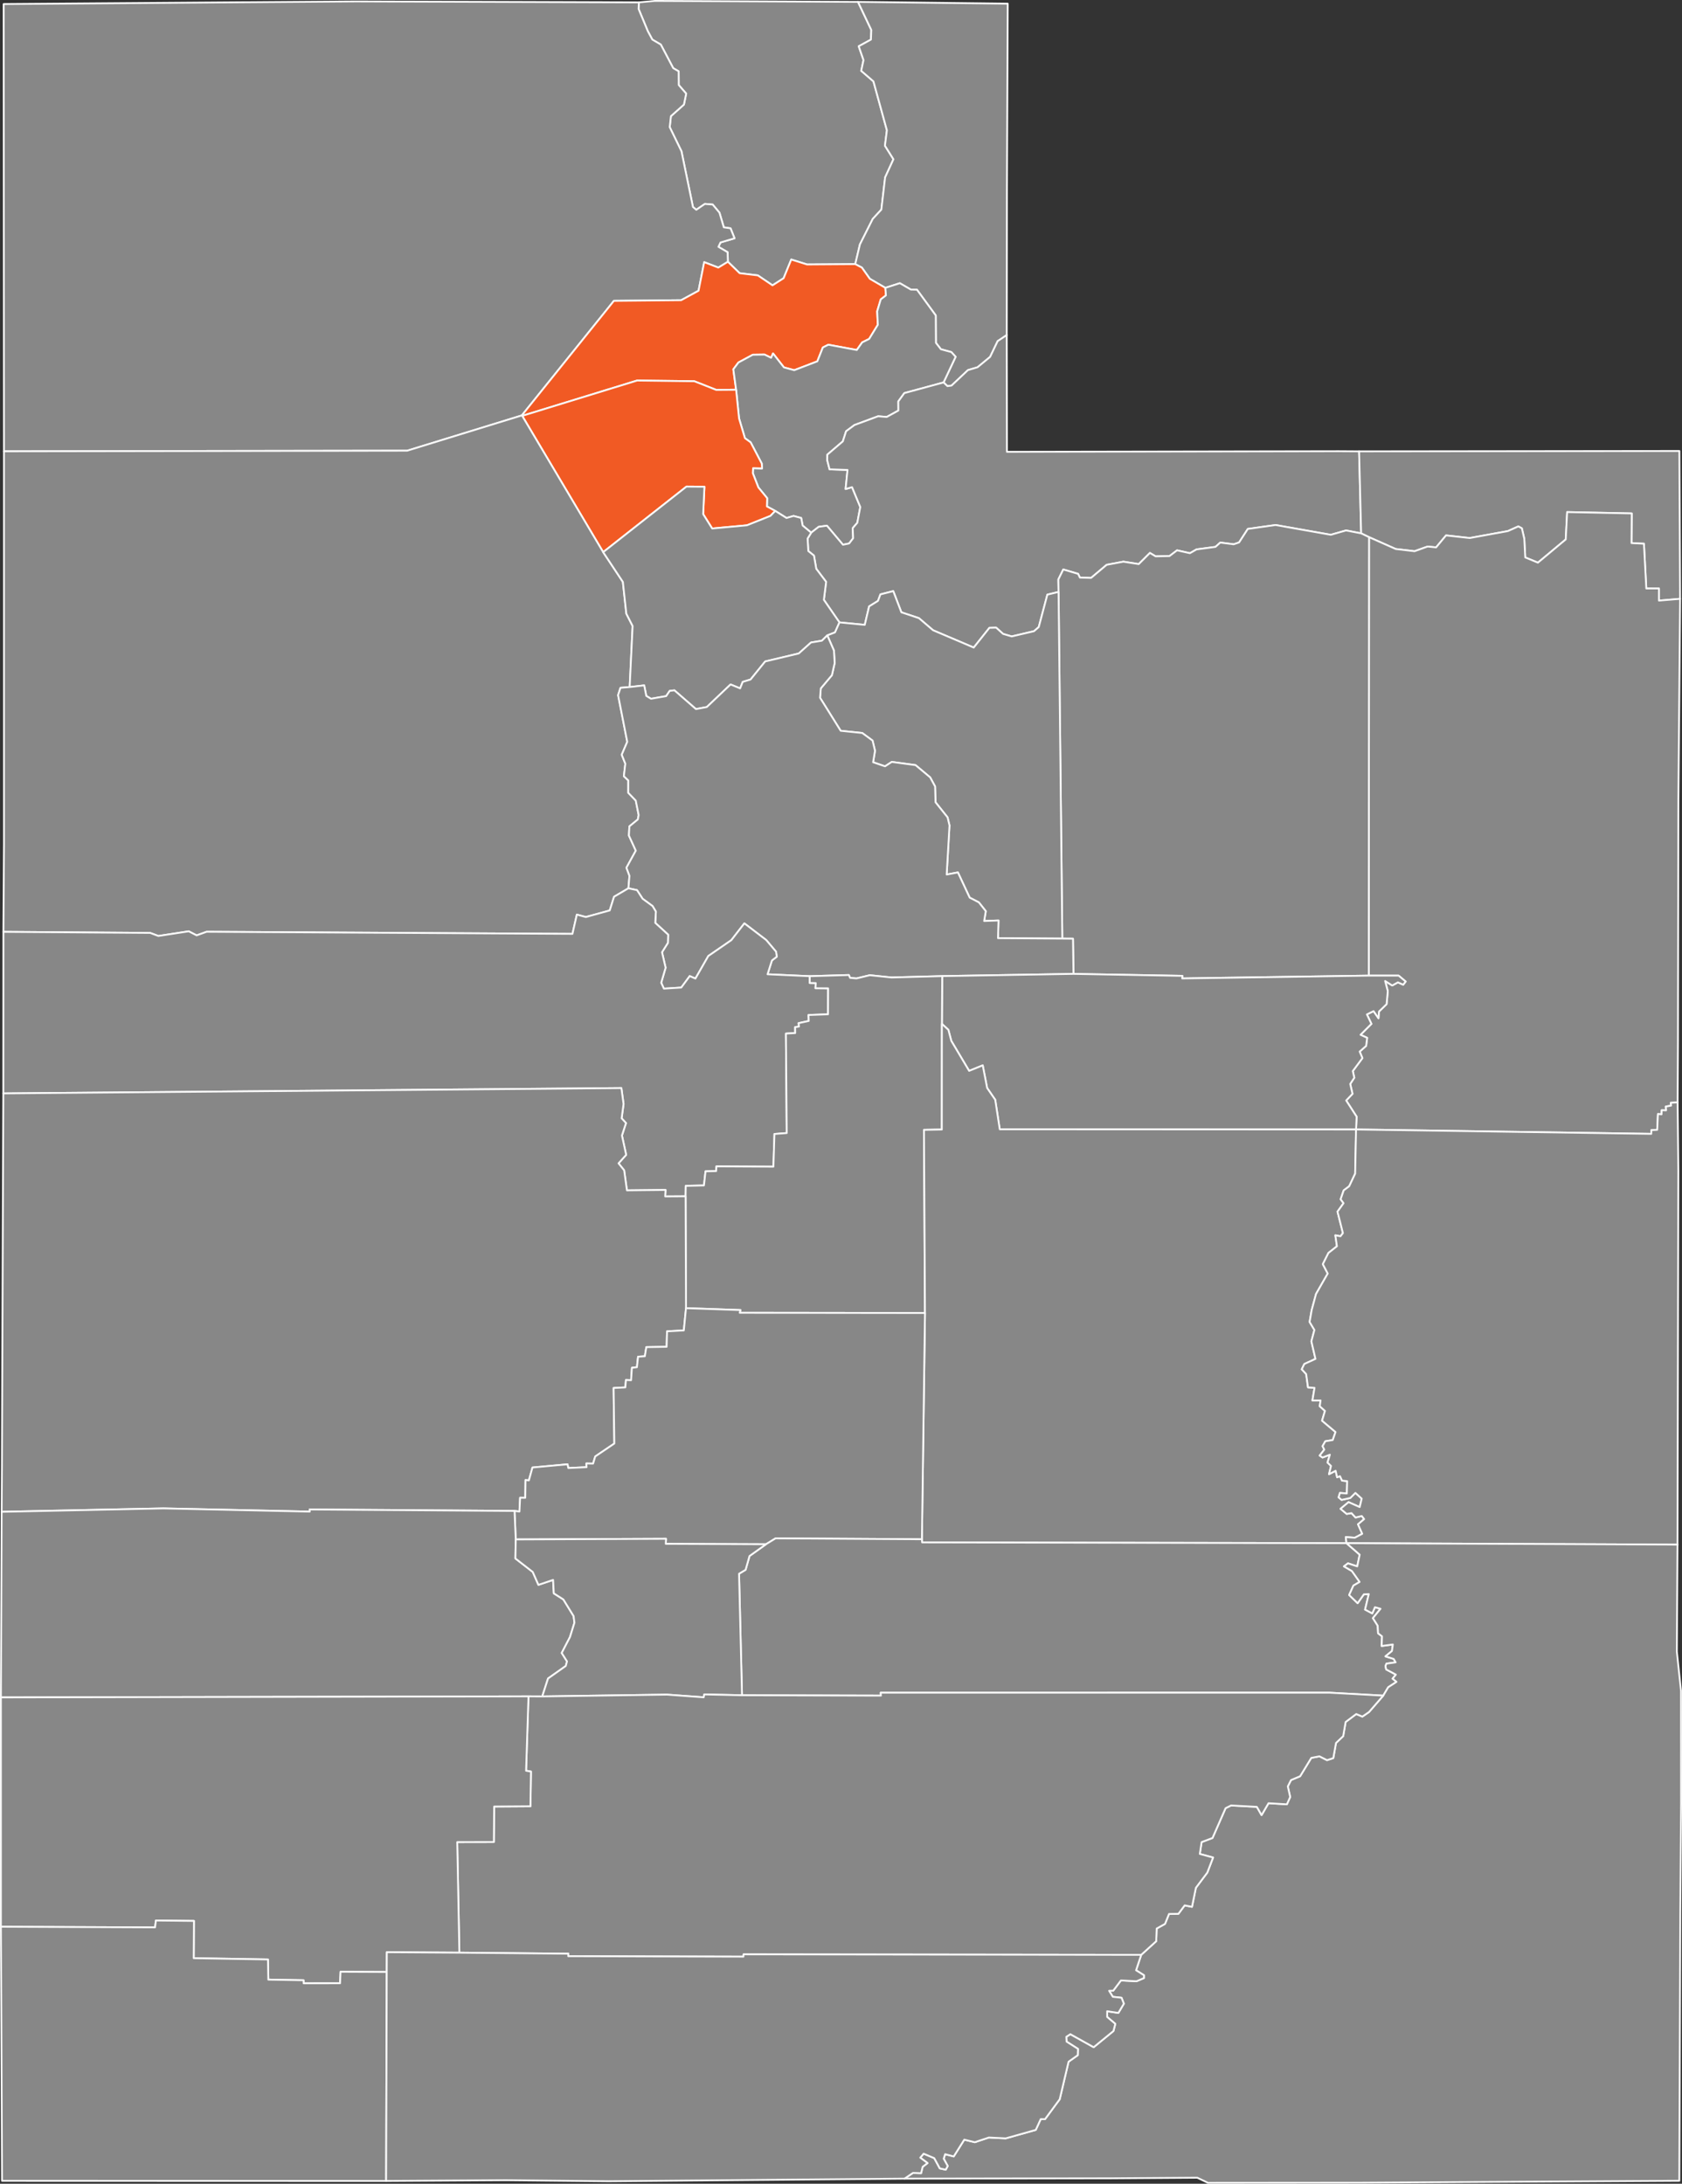 <svg id="Layer_2" role="list" xmlns="http://www.w3.org/2000/svg" width="547.898" height="711.307" viewBox="0 0 547.898 711.307">
  <rect x="0" y="0" width="547.898" height="711.307" fill="#333333" stroke="none"/>
  <defs>
    <style>
      .cls-1 {
        fill: #878787;
        fill-rule: evenodd;
        stroke: #f9f9f9;
        stroke-linecap: round;
        stroke-linejoin: round;
        stroke-width: .592px;
      }
    </style>
  </defs>
  <g id="Layer_1-2">
    <g role="listitem">
      <polygon class="cls-1" points="278.593 86.036 262.887 86.144 257.746 84.533 255.256 90.626 251.639 92.945 246.859 89.704 240.93 88.986 237.108 85.269 237.011 82.148 234.019 80.397 234.7 78.974 239.271 77.625 237.972 74.37 235.773 74.054 234.354 69.265 232.146 66.624 229.603 66.424 226.813 68.336 225.72 67.416 221.978 49.269 218.15 41.413 218.541 37.836 222.785 34.056 223.513 30.492 221.099 27.699 221.066 23.226 219.298 22.2 215.246 14.511 212.493 12.899 211.015 10.15 208.01 2.91 208.12 .774 213.218 .296 279.489 .61 283.82 9.759 283.702 12.894 279.723 15.072 281.282 19.572 280.536 23.069 284.519 26.503 288.901 42.43 288.265 47.456 291.031 51.878 288.324 57.776 287.094 68.274 284.294 71.301 280.11 79.623 278.593 86.036" />
    </g>
    <g role="listitem">
      <polygon class="cls-1" points="169.976 135.316 132.631 146.806 1.294 147.008 1.193 1.313 115.979 .466 208.12 .774 208.01 2.91 211.015 10.15 212.493 12.899 215.246 14.511 219.298 22.2 221.066 23.226 221.099 27.699 223.513 30.492 222.785 34.056 218.541 37.836 218.15 41.413 221.978 49.269 225.72 67.416 226.813 68.336 229.603 66.424 232.146 66.624 234.354 69.265 235.773 74.054 237.972 74.37 239.271 77.625 234.7 78.974 234.019 80.397 237.011 82.148 237.108 85.269 233.988 87.158 229.388 85.391 227.547 94.702 221.888 97.784 199.972 97.995 169.976 135.316" />
    </g>
    <g role="listitem">
      <polygon class="cls-1" points="327.934 109.148 324.985 111.109 322.52 116.248 318.427 119.631 315.292 120.563 309.966 125.591 308.618 125.774 307.354 124.576 311.281 116.224 309.903 114.687 306.481 113.754 304.868 111.674 304.812 102.739 298.687 94.363 296.678 94.311 293.114 92.246 288.398 93.76 283.342 90.817 280.741 87.154 278.593 86.036 280.11 79.623 284.294 71.301 287.094 68.274 288.324 57.776 291.031 51.878 288.265 47.456 288.901 42.43 284.519 26.503 280.536 23.069 281.282 19.572 279.723 15.072 283.702 12.894 283.82 9.759 279.489 .61 328.257 1.194 327.997 62.452 327.934 109.148" />

    </g>
    <g role="listitem">
      <polygon points="169.976 135.316 199.972 97.995 221.888 97.784 227.547 94.702 229.388 85.391 233.988 87.158 237.108 85.269 240.93 88.986 246.859 89.704 251.639 92.945 255.256 90.626 257.746 84.533 262.887 86.144 278.593 86.036 280.741 87.154 283.342 90.817 288.398 93.76 288.586 96.222 286.901 97.515 285.731 101.419 285.94 105.799 283.123 110.398 280.849 111.523 279.097 114.002 269.828 112.286 268.038 113.176 266.238 117.7 258.718 120.584 255.36 119.673 251.803 115.117 251.188 116.538 249.04 115.496 245.224 115.553 240.537 118.075 238.878 120.298 239.783 126.948 233.3 126.999 226.169 124.183 207.537 123.952 170.103 135.454 169.976 135.316" stroke="#f9f9f9" stroke-linecap="round" stroke-linejoin="round" stroke-width=".592px" fill="#F15A24" />

    </g>
    <g role="listitem">
      <polygon class="cls-1" points="264.239 173.504 261.445 171.182 260.986 168.726 258.495 168.062 256.194 168.724 252.531 166.421 249.817 164.958 249.9 162.268 247.032 158.76 245.225 154.123 245.316 152.484 248.243 152.576 248.131 150.991 244.514 144.079 242.654 142.727 240.739 136.298 239.783 126.948 238.878 120.298 240.537 118.075 245.224 115.553 249.04 115.496 251.188 116.538 251.803 115.117 255.36 119.673 258.718 120.584 266.238 117.7 268.038 113.176 269.828 112.286 279.097 114.002 280.849 111.523 283.123 110.398 285.94 105.799 285.731 101.419 286.901 97.515 288.586 96.222 288.398 93.76 293.114 92.246 296.678 94.311 298.687 94.363 304.812 102.739 304.868 111.674 306.481 113.754 309.903 114.687 311.281 116.224 307.354 124.576 294.579 128.043 292.611 130.765 292.632 133.735 288.835 135.821 286.044 135.593 278.331 138.446 275.61 140.466 274.551 143.765 269.497 148.09 269.461 149.866 270.221 152.871 276.075 153.071 275.446 159.285 277.546 158.68 280.23 165.146 279.262 170.282 277.762 172.034 277.902 175.326 276.605 177.024 274.587 177.435 269.36 171.23 266.677 171.604 264.239 173.504" />

    </g>
    <g role="listitem">
      <polygon class="cls-1" points="443.383 173.73 438.46 172.781 433.494 174.198 415.482 171.012 406.467 172.289 403.625 176.691 401.852 177.292 397.499 176.73 395.937 178.134 389.758 178.961 387.61 180.195 383.417 179.256 380.96 181.126 376.43 181.218 374.577 180.11 370.939 183.742 365.939 182.954 360.484 183.976 355.416 188.241 351.766 188.137 351.182 186.919 346.357 185.495 344.75 188.739 344.817 192.808 341.173 193.691 338.365 204.258 336.819 205.601 329.547 207.307 326.747 206.48 324.488 204.442 322.295 204.504 317.183 210.931 303.938 205.292 299.335 201.353 293.611 199.445 290.971 192.543 286.791 193.611 286.001 195.727 283.107 197.525 281.691 203.532 273.446 202.735 268.365 195.376 269.101 189.521 265.891 185.276 265.141 180.971 263.298 179.49 263.066 175.408 264.239 173.504 266.677 171.604 269.36 171.23 274.587 177.435 276.605 177.024 277.902 175.326 277.762 172.034 279.262 170.282 280.23 165.146 277.546 158.68 275.446 159.285 276.075 153.071 270.221 152.871 269.461 149.866 269.497 148.09 274.551 143.765 275.61 140.466 278.331 138.446 286.044 135.593 288.835 135.821 292.632 133.735 292.611 130.765 294.579 128.043 307.354 124.576 308.618 125.774 309.966 125.591 315.292 120.563 318.427 119.631 322.52 116.248 324.985 111.109 327.934 109.148 328.003 147.168 436.045 146.978 442.718 147.021 443.383 173.73" />

    </g>
    <g role="listitem">
      <polygon points="196.48 179.852 170.103 135.454 207.537 123.952 226.169 124.183 233.3 126.999 239.783 126.948 240.739 136.298 242.654 142.727 244.514 144.079 248.131 150.991 248.243 152.576 245.316 152.484 245.225 154.123 247.032 158.76 249.9 162.268 249.817 164.958 252.531 166.421 250.975 168.044 243.287 171.109 231.988 172.148 229.047 167.462 229.461 158.546 223.602 158.504 196.48 179.852" stroke="#f9f9f9" stroke-linecap="round" stroke-linejoin="round" stroke-width=".592px" fill="#F15A24" />

    </g>
    <g role="listitem">
      <polygon class="cls-1" points="204.702 289.346 200.025 292.094 198.615 296.56 190.82 298.703 187.904 297.913 186.474 304.188 67.313 303.504 64.053 304.678 61.478 303.355 51.58 304.874 48.926 303.875 1.108 303.527 1.298 274.643 1.294 147.008 132.631 146.806 169.976 135.316 170.103 135.454 196.48 179.852 202.894 189.544 204.023 199.882 206.07 203.911 205.111 223.795 202.121 224.037 201.338 226.413 204.325 241.625 202.524 245.834 203.695 248.758 203.22 252.835 204.667 254.208 204.658 258.242 207.099 260.77 208.041 265.498 207.77 266.914 205.017 269.18 204.863 272.16 207.111 277.077 204.061 282.635 205.042 285.278 204.702 289.346" />

    </g>
    <g role="listitem">
      <polygon class="cls-1" points="547.279 195.056 540.391 195.632 540.391 191.693 536.268 191.683 535.494 177.101 531.447 176.902 531.52 167.237 510.488 166.799 510.029 175.709 500.961 183.275 496.838 181.574 496.525 175.503 495.732 172.087 494.581 171.471 491.196 172.985 478.762 175.251 471.036 174.401 467.804 178.299 465.029 178.025 460.786 179.547 454.65 178.829 445.954 174.969 443.383 173.73 442.718 147.021 547.043 146.899 547.279 195.056" />

    </g>
    <g role="listitem">
      <polygon class="cls-1" points="269.487 206.961 267.73 208.693 264.182 209.28 260.201 212.851 249.255 215.454 244.491 221.338 241.932 222.114 241.088 224.224 237.981 222.947 230.237 230.305 226.697 230.968 219.68 224.861 218.148 225.044 216.999 226.747 212.059 227.605 210.52 226.678 209.838 223.25 205.111 223.795 206.07 203.911 204.023 199.882 202.894 189.544 196.48 179.852 223.602 158.504 229.461 158.546 229.047 167.462 231.988 172.148 243.287 171.109 250.975 168.044 252.531 166.421 256.194 168.724 258.495 168.062 260.986 168.726 261.445 171.182 264.239 173.504 263.066 175.408 263.298 179.49 265.141 180.971 265.891 185.276 269.101 189.521 268.365 195.376 273.446 202.735 271.997 205.99 269.487 206.961" />

    </g>
    <g role="listitem">
      <polygon class="cls-1" points="546.58 339.306 546.473 359.063 544.233 359.22 544.352 360.133 542.625 360.442 542.717 361.674 541.282 361.622 541.233 362.971 540.063 362.875 539.826 368.012 537.921 368.113 537.883 369.334 441.723 367.902 441.905 363.73 438.506 358.459 440.564 356.287 439.822 353.074 441.152 351.043 440.659 348.878 443.79 344.653 442.902 342.524 445.006 340.675 445.334 338.051 443.18 337.054 446.725 333.501 445.251 330.421 447.431 329.352 449.027 331.666 449.192 329.481 451.67 327.076 452.056 322.836 451.191 319.538 453.509 321.002 455.359 319.974 457.073 320.748 457.875 319.707 455.591 317.791 445.872 317.789 445.954 174.969 454.65 178.829 460.786 179.547 465.029 178.025 467.804 178.299 471.036 174.401 478.762 175.251 491.196 172.985 494.581 171.471 495.732 172.087 496.525 175.503 496.838 181.574 500.961 183.275 510.029 175.709 510.488 166.799 531.52 167.237 531.447 176.902 535.494 177.101 536.268 191.683 540.391 191.693 540.391 195.632 547.279 195.056 546.721 260.409 546.58 339.306" />

    </g>
    <g role="listitem">
      <polygon class="cls-1" points="349.681 317.223 349.515 305.757 346.036 305.729 344.817 192.808 344.75 188.739 346.357 185.495 351.182 186.919 351.766 188.137 355.416 188.241 360.484 183.976 365.939 182.954 370.939 183.742 374.577 180.11 376.43 181.218 380.96 181.126 383.417 179.256 387.61 180.195 389.758 178.961 395.937 178.134 397.499 176.73 401.852 177.292 403.625 176.691 406.467 172.289 415.482 171.012 433.494 174.198 438.46 172.781 443.383 173.73 445.954 174.969 445.872 317.789 385.086 318.703 385.143 317.866 349.681 317.223" />

    </g>
    <g role="listitem">
      <polygon class="cls-1" points="346.036 305.729 325.089 305.586 325.256 299.831 320.579 299.998 321.11 296.79 318.856 293.93 315.862 292.387 312.03 284.176 308.368 284.864 309.288 268.877 308.66 266.24 304.741 261.323 304.595 256.173 302.994 253.214 298.219 249.218 290.488 248.179 288.289 249.615 284.406 248.282 285.024 244.54 284.229 241.235 280.872 238.761 273.841 238.033 267.122 227.282 267.365 224.227 270.989 219.924 271.881 215.989 271.653 211.923 269.487 206.961 271.997 205.99 273.446 202.735 281.691 203.532 283.107 197.525 286.001 195.727 286.791 193.611 290.971 192.543 293.611 199.445 299.335 201.353 303.938 205.292 317.183 210.931 322.295 204.504 324.488 204.442 326.747 206.48 329.547 207.307 336.819 205.601 338.365 204.258 341.173 193.691 344.817 192.808 346.036 305.729" />

    </g>
    <g role="listitem">
      <polygon class="cls-1" points="349.681 317.223 306.921 317.944 290.428 318.393 283.322 317.658 278.996 318.703 276.908 318.519 276.504 317.592 263.757 317.973 250.018 317.347 251.452 312.834 253.029 311.626 252.793 309.996 249.592 306.198 242.473 300.764 238.232 306.234 230.73 311.401 226.53 318.747 224.672 317.939 221.916 321.674 216.26 322.029 215.377 320.11 216.816 315.207 215.639 310.167 217.572 307.096 217.647 304.447 213.448 300.607 213.641 296.925 212.553 295.121 209.324 292.754 207.498 289.94 204.702 289.346 205.042 285.278 204.061 282.635 207.111 277.077 204.863 272.16 205.017 269.18 207.77 266.914 208.041 265.498 207.099 260.77 204.658 258.242 204.667 254.208 203.22 252.835 203.695 248.758 202.524 245.834 204.325 241.625 201.338 226.413 202.121 224.037 205.111 223.795 209.838 223.25 210.52 226.678 212.059 227.605 216.999 226.747 218.148 225.044 219.68 224.861 226.697 230.968 230.237 230.305 237.981 222.947 241.088 224.224 241.932 222.114 244.491 221.338 249.255 215.454 260.201 212.851 264.182 209.28 267.73 208.693 269.487 206.961 271.653 211.923 271.881 215.989 270.989 219.924 267.365 224.227 267.122 227.282 273.841 238.033 280.872 238.761 284.229 241.235 285.024 244.54 284.406 248.282 288.289 249.615 290.488 248.179 298.219 249.218 302.994 253.214 304.595 256.173 304.741 261.323 308.66 266.24 309.288 268.877 308.368 284.864 312.03 284.176 315.862 292.387 318.856 293.93 321.11 296.79 320.579 299.998 325.256 299.831 325.089 305.586 346.036 305.729 349.515 305.757 349.681 317.223" />

    </g>
    <g role="listitem">
      <polygon class="cls-1" points="223.324 389.668 216.68 389.71 216.791 387.599 204.216 387.732 203.314 381.206 201.475 378.93 203.964 376.164 202.593 369.863 203.91 365.814 202.488 364.264 203.119 359.599 202.406 354.414 1.08 356.155 1.108 303.527 48.926 303.875 51.58 304.874 61.478 303.355 64.053 304.678 67.313 303.504 186.474 304.188 187.904 297.913 190.82 298.703 198.615 296.56 200.025 292.094 204.702 289.346 207.498 289.94 209.324 292.754 212.553 295.121 213.641 296.925 213.448 300.607 217.647 304.447 217.572 307.096 215.639 310.167 216.816 315.207 215.377 320.11 216.26 322.029 221.916 321.674 224.672 317.939 226.53 318.747 230.73 311.401 238.232 306.234 242.473 300.764 249.592 306.198 252.793 309.996 253.029 311.626 251.452 312.834 250.018 317.347 263.757 317.973 263.762 320.171 265.726 320.216 265.63 321.892 269.758 321.929 269.727 330.389 263.36 330.614 263.445 332.555 260.13 333.276 260.264 334.38 259.009 334.568 259.029 336.505 256.009 336.662 256.267 369.074 252.27 369.37 251.933 380.019 233.361 379.922 233.277 381.459 229.819 381.534 229.31 386.129 223.375 386.269 223.324 389.668" />

    </g>
    <g role="listitem">
      <polygon class="cls-1" points="441.723 367.902 325.663 367.842 324.182 358.224 321.548 354.391 320.115 347.021 315.686 348.814 309.879 339.048 308.923 335.442 306.816 333.508 306.921 317.944 349.681 317.223 385.143 317.866 385.086 318.703 445.872 317.789 455.591 317.791 457.875 319.707 457.073 320.748 455.359 319.974 453.509 321.002 451.191 319.538 452.056 322.836 451.67 327.076 449.192 329.481 449.027 331.666 447.431 329.352 445.251 330.421 446.725 333.501 443.18 337.054 445.334 338.051 445.006 340.675 442.902 342.524 443.79 344.653 440.659 348.878 441.152 351.043 439.822 353.074 440.564 356.287 438.506 358.459 441.905 363.73 441.723 367.902" />

    </g>
    <g role="listitem">
      <polygon class="cls-1" points="223.459 426.11 223.324 389.668 223.375 386.269 229.31 386.129 229.819 381.534 233.277 381.459 233.361 379.922 251.933 380.019 252.27 369.37 256.267 369.074 256.009 336.662 259.029 336.505 259.009 334.568 260.264 334.38 260.13 333.276 263.445 332.555 263.36 330.614 269.727 330.389 269.758 321.929 265.63 321.892 265.726 320.216 263.762 320.171 263.757 317.973 276.504 317.592 276.908 318.519 278.996 318.703 283.322 317.658 290.428 318.393 306.921 317.944 306.816 333.508 306.791 367.919 300.974 368.023 301.306 427.682 240.96 427.606 241.204 426.725 223.459 426.11" />

    </g>
    <g role="listitem">
      <polygon class="cls-1" points="438.613 502.656 300.371 502.4 300.304 501.381 301.306 427.682 300.974 368.023 306.791 367.919 306.816 333.508 308.923 335.442 309.879 339.048 315.686 348.814 320.115 347.021 321.548 354.391 324.182 358.224 325.663 367.842 441.723 367.902 441.431 382.293 439.494 386.394 437.697 387.743 436.701 390.626 437.648 391.915 435.685 394.663 437.445 401.657 436.652 402.69 434.982 402.377 435.499 405.942 432.735 408.116 430.904 411.767 432.499 414.829 428.695 421.474 427.267 426.749 426.594 430.603 428.157 433.209 427.171 436.911 428.503 442.629 424.879 444.288 424.04 446.017 425.48 447.587 426.072 451.907 428.199 452.058 427.51 456.157 430.166 456.155 429.896 458.05 431.597 459.574 430.649 462.759 435.036 466.452 434.132 469.064 431.709 469.463 430.815 471.056 431.379 472.179 429.878 474.11 430.801 474.749 433.197 473.838 432.426 476.393 433.572 477.494 432.921 480.185 435.072 479.067 435.56 481.202 436.492 480.824 437.16 482.272 438.827 482.456 438.722 486.457 436.474 486.294 436.045 487.726 437.015 488.559 439.839 487.936 441.513 486.277 443.569 488.144 442.911 490.894 439.285 489.296 436.671 491.46 438.677 493.131 440.245 492.862 441.559 494.292 443.596 493.805 444.359 494.814 442.361 496.511 443.743 499.598 441.324 500.883 438.373 500.67 438.613 502.656" />

    </g>
    <g role="listitem">
      <polygon class="cls-1" points="167.605 492.154 100.864 491.675 100.9 492.375 53.2 491.329 .535 492.439 .625 477.333 1.08 356.155 202.406 354.414 203.119 359.599 202.488 364.264 203.91 365.814 202.593 369.863 203.964 376.164 201.475 378.93 203.314 381.206 204.216 387.732 216.791 387.599 216.68 389.71 223.324 389.668 223.459 426.11 222.748 433.357 217.286 433.65 217.15 438.688 210.534 438.798 210.055 441.773 207.845 441.917 207.473 445.343 205.845 445.516 205.571 449.584 203.893 449.5 203.703 451.913 199.876 452.105 200.115 470.202 193.894 474.412 193.197 476.731 191.004 476.687 191.072 477.899 185.12 478.183 184.858 476.962 173.447 478.007 172.275 482.211 171.184 482.096 171.099 487.873 169.423 487.858 169.207 492.355 167.605 492.154" />

    </g>
    <g role="listitem">
      <polygon class="cls-1" points="546.704 381.327 546.427 503.127 438.613 502.656 438.373 500.67 441.324 500.883 443.743 499.598 442.361 496.511 444.359 494.814 443.596 493.805 441.559 494.292 440.245 492.862 438.677 493.131 436.671 491.46 439.285 489.296 442.911 490.894 443.569 488.144 441.513 486.277 439.839 487.936 437.015 488.559 436.045 487.726 436.474 486.294 438.722 486.457 438.827 482.456 437.16 482.272 436.492 480.824 435.56 481.202 435.072 479.067 432.921 480.185 433.572 477.494 432.426 476.393 433.197 473.838 430.801 474.749 429.878 474.11 431.379 472.179 430.815 471.056 431.709 469.463 434.132 469.064 435.036 466.452 430.649 462.759 431.597 459.574 429.896 458.05 430.166 456.155 427.51 456.157 428.199 452.058 426.072 451.907 425.48 447.587 424.04 446.017 424.879 444.288 428.503 442.629 427.171 436.911 428.157 433.209 426.594 430.603 427.267 426.749 428.695 421.474 432.499 414.829 430.904 411.767 432.735 408.116 435.499 405.942 434.982 402.377 436.652 402.69 437.445 401.657 435.685 394.663 437.648 391.915 436.701 390.626 437.697 387.743 439.494 386.394 441.431 382.293 441.723 367.902 537.883 369.334 537.921 368.113 539.826 368.012 540.063 362.875 541.233 362.971 541.282 361.622 542.717 361.674 542.625 360.442 544.352 360.133 544.233 359.22 546.473 359.063 546.704 381.327" />

    </g>
    <g role="listitem">
      <polygon class="cls-1" points="167.997 501.436 167.605 492.154 169.207 492.355 169.423 487.858 171.099 487.873 171.184 482.096 172.275 482.211 173.447 478.007 184.858 476.962 185.12 478.183 191.072 477.899 191.004 476.687 193.197 476.731 193.894 474.412 200.115 470.202 199.876 452.105 203.703 451.913 203.893 449.5 205.571 449.584 205.845 445.516 207.473 445.343 207.845 441.917 210.055 441.773 210.534 438.798 217.15 438.688 217.286 433.65 222.748 433.357 223.459 426.11 241.204 426.725 240.96 427.606 301.306 427.682 300.304 501.381 252.644 501.083 249.509 503.006 216.865 502.87 216.952 501.225 167.997 501.436" />

    </g>
    <g role="listitem">
      <polygon class="cls-1" points="172.15 552.551 .296 552.892 .535 492.439 53.2 491.329 100.9 492.375 100.864 491.675 167.605 492.154 167.997 501.436 167.893 507.643 173.536 512.026 175.39 516.23 180.163 514.62 180.398 519.001 183.514 520.986 186.844 526.398 187.121 528.562 185.668 533.235 182.972 538.415 184.697 541.151 184.303 542.649 178.523 546.73 176.635 552.573 172.15 552.551" />

    </g>
    <g role="listitem">
      <polygon class="cls-1" points="450.579 552.311 433.003 551.352 286.879 551.363 286.95 552.314 241.7 552.193 240.736 512.614 242.866 511.333 244.145 506.838 249.509 503.006 252.644 501.083 300.304 501.381 300.371 502.4 438.613 502.656 442.91 506.396 442.109 510.21 439.089 509.23 437.791 510.215 440.384 511.735 442.889 515.279 440.868 516.464 439.48 519.535 442.241 522.208 444.261 519.311 445.876 519.239 444.66 524.284 447.011 525.533 447.872 523.505 449.699 524.019 447.217 527.069 448.768 529.527 448.903 532.007 450.179 532.987 450.069 536.145 453.706 535.652 453.416 537.783 451.291 539.525 453.991 540.357 454.612 541.478 451.626 541.891 451.308 542.69 451.546 543.783 454.694 545.47 453.631 546.782 454.9 547.825 452.198 549.586 450.579 552.311" />

    </g>
    <g role="listitem">
      <polygon class="cls-1" points="176.635 552.573 178.523 546.73 184.303 542.649 184.697 541.151 182.972 538.415 185.668 533.235 187.121 528.562 186.844 526.398 183.514 520.986 180.398 519.001 180.163 514.62 175.39 516.23 173.536 512.026 167.893 507.643 167.997 501.436 216.952 501.225 216.865 502.87 249.509 503.006 244.145 506.838 242.866 511.333 240.736 512.614 241.7 552.193 229.408 551.921 229.23 552.859 217.228 551.985 176.635 552.573" />

    </g>
    <g role="listitem">
      <polygon class="cls-1" points="294.629 709.646 297.392 707.779 300.038 707.873 300.543 705.787 302.134 704.574 299.777 702.816 300.867 701.511 304.317 702.961 306.134 706.306 308.065 706.732 308.708 705.526 307.402 703.145 307.871 701.679 310.67 702.407 314.106 696.948 317.531 697.779 322.116 696.252 327.599 696.526 337.388 693.771 339.006 690.258 340.397 690.283 345.187 683.789 348.078 671.554 351.071 669.435 351.142 667.378 347.429 665.017 347.341 663.449 348.666 662.596 356.252 666.831 362.695 661.562 363.295 659.225 360.652 656.99 360.65 655.114 364.296 655.664 366.087 652.653 365.327 650.726 362.489 650.416 361.286 648.461 362.623 648.422 365.135 645.081 370.202 645.35 372.624 644.32 372.624 643.381 370.063 641.772 371.739 636.746 376.624 632.305 376.779 628.177 379.493 626.665 380.799 623.427 383.86 623.381 385.897 620.631 388.285 621.106 389.546 614.913 393.272 609.953 395.147 605.053 390.826 603.879 391.415 600.021 394.956 598.689 399.218 588.975 401.007 588.09 409.413 588.545 410.946 591.233 413.207 587.361 419.191 587.718 420.26 585.337 419.488 581.881 420.533 579.812 423.504 578.572 427.143 572.589 429.806 572.085 432.275 573.334 434.31 572.66 435.187 567.739 437.532 565.51 438.324 560.895 441.788 558.304 443.777 559.144 445.941 557.659 450.579 552.311 452.198 549.586 454.9 547.825 453.631 546.782 454.694 545.47 451.546 543.783 451.308 542.69 451.626 541.891 454.612 541.478 453.991 540.357 451.291 539.525 453.416 537.783 453.706 535.652 450.069 536.145 450.179 532.987 448.903 532.007 448.768 529.527 447.217 527.069 449.699 524.019 447.872 523.505 447.011 525.533 444.66 524.284 445.876 519.239 444.261 519.311 442.241 522.208 439.48 519.535 440.868 516.464 442.889 515.279 440.384 511.735 437.791 510.215 439.089 509.23 442.109 510.21 442.91 506.396 438.613 502.656 546.427 503.127 546.218 537.965 547.574 550.767 547.602 587.629 547.34 623.128 547.025 710.34 443.275 710.967 393.493 711.01 390.009 709.342 362.013 709.539 294.629 709.646" />

    </g>
    <g role="listitem">
      <polygon class="cls-1" points="149.636 636.04 148.942 600.022 160.868 599.998 160.968 588.439 172.784 588.359 172.948 577.042 171.364 576.779 172.15 552.551 176.635 552.573 217.228 551.985 229.23 552.859 229.408 551.921 241.7 552.193 286.95 552.314 286.879 551.363 433.003 551.352 450.579 552.311 445.941 557.659 443.777 559.144 441.788 558.304 438.324 560.895 437.532 565.51 435.187 567.739 434.31 572.66 432.275 573.334 429.806 572.085 427.143 572.589 423.504 578.572 420.533 579.812 419.488 581.881 420.26 585.337 419.191 587.718 413.207 587.361 410.946 591.233 409.413 588.545 401.007 588.09 399.218 588.975 394.956 598.689 391.415 600.021 390.826 603.879 395.147 605.053 393.272 609.953 389.546 614.913 388.285 621.106 385.897 620.631 383.86 623.381 380.799 623.427 379.493 626.665 376.779 628.177 376.624 632.305 371.739 636.746 242.211 636.586 242.17 637.336 185.104 637.188 185.144 636.375 149.636 636.04" />

    </g>
    <g role="listitem">
      <polygon class="cls-1" points="125.977 642.327 110.931 642.261 110.772 646.006 98.902 646.025 98.88 645.023 87.4 644.821 87.282 638.25 63.099 637.838 63.176 625.698 50.782 625.565 50.509 627.81 .297 627.594 .296 552.892 172.15 552.551 171.364 576.779 172.948 577.042 172.784 588.359 160.968 588.439 160.868 599.998 148.942 600.022 149.636 636.04 126.005 635.885 125.977 642.327" />

    </g>
    <g role="listitem">
      <polygon class="cls-1" points="125.778 710.397 .661 710.354 .297 627.594 50.509 627.81 50.782 625.565 63.176 625.698 63.099 637.838 87.282 638.25 87.4 644.821 98.88 645.023 98.902 646.025 110.772 646.006 110.931 642.261 125.977 642.327 125.778 710.397" />

    </g>
    <g role="listitem">
      <polygon class="cls-1" points="125.778 710.397 125.977 642.327 126.005 635.885 149.636 636.04 185.144 636.375 185.104 637.188 242.17 637.336 242.211 636.586 371.739 636.746 370.063 641.772 372.624 643.381 372.624 644.32 370.202 645.35 365.135 645.081 362.623 648.422 361.286 648.461 362.489 650.416 365.327 650.726 366.087 652.653 364.296 655.664 360.65 655.114 360.652 656.99 363.295 659.225 362.695 661.562 356.252 666.831 348.666 662.596 347.341 663.449 347.429 665.017 351.142 667.378 351.071 669.435 348.078 671.554 345.187 683.789 340.397 690.283 339.006 690.258 337.388 693.771 327.599 696.526 322.116 696.252 317.531 697.779 314.106 696.948 310.67 702.407 307.871 701.679 307.402 703.145 308.708 705.526 308.065 706.732 306.134 706.306 304.317 702.961 300.867 701.511 299.777 702.816 302.134 704.574 300.543 705.787 300.038 707.873 297.392 707.779 294.629 709.646 198.262 710.497 164.874 710.154 125.778 710.397" />

    </g>

  </g>
</svg>
